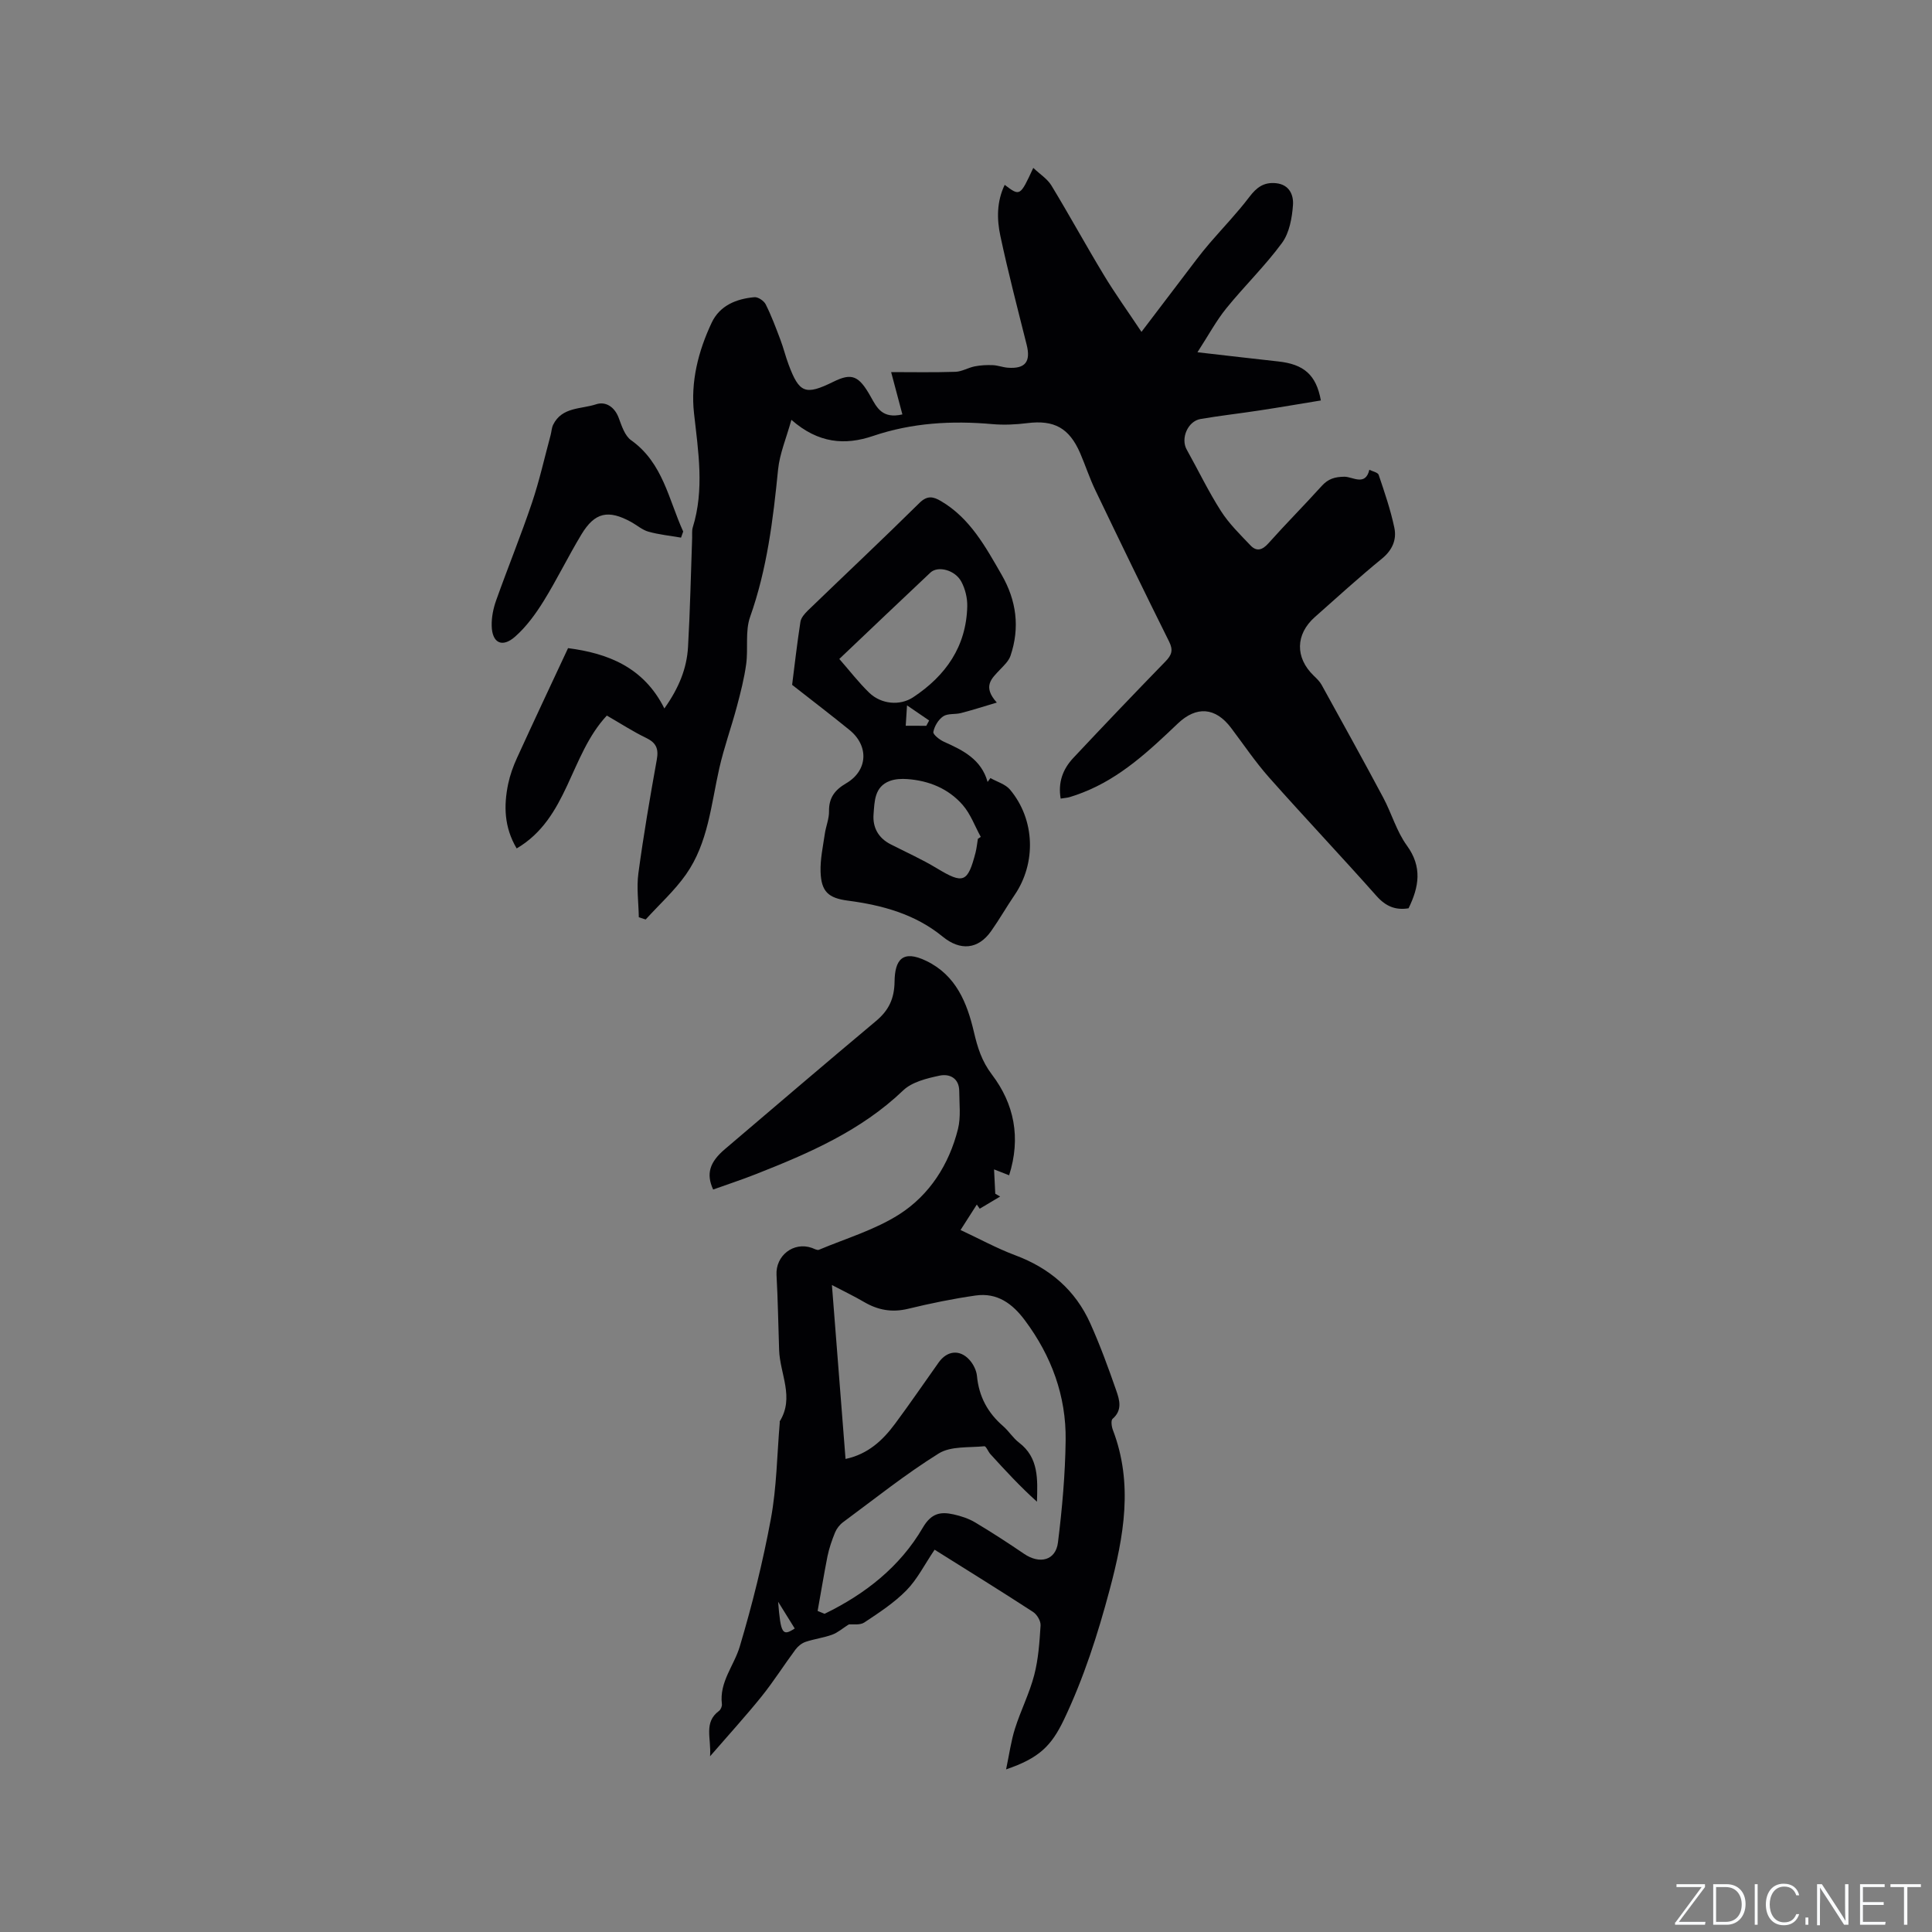 <svg enable-background="new 0 0 400 400" viewBox="0 0 400 400" xmlns="http://www.w3.org/2000/svg"><rect x="0" y="0" width="400" height="400" fill="#808080" stroke="none"/><g fill="#fafbfc"><path d="m346.9 398 5.4-7.3h-5.2v-.6h5.9v.6l-5.4 7.2h5.5l-.1.6h-6.2v-.5z"/><path d="m354.7 390.1h2.8c2.3 0 3.9 1.6 3.9 4.1s-1.6 4.3-3.9 4.3h-2.8zm.6 7.8h2c2.2 0 3.3-1.6 3.3-3.6 0-1.8-1-3.6-3.3-3.6h-2z"/><path d="m363.9 390.1v8.4h-.6v-8.4z"/><path d="m372.5 396.3c-.4 1.3-1.4 2.3-3.2 2.3-2.4 0-3.7-1.9-3.7-4.3 0-2.3 1.2-4.3 3.7-4.3 1.8 0 2.9 1 3.2 2.4h-.6c-.4-1.1-1.1-1.8-2.5-1.8-2.1 0-3 1.9-3 3.7s.9 3.7 3 3.7c1.4 0 2.1-.7 2.5-1.7z"/><path d="m373.8 398.5v-1.5h.6v1.5z"/><path d="m376.2 398.5v-8.4h1c1.3 2 4.4 6.7 4.9 7.6-.1-1.2-.1-2.4-.1-3.8v-3.8h.7v8.4h-.9c-1.2-1.9-4.4-6.8-5-7.7.1 1.1 0 2.3 0 3.9v3.9h-.6z"/><path d="m390 394.4h-4.3v3.5h4.7l-.1.6h-5.2v-8.4h5.1v.6h-4.5v3.1h4.3z"/><path d="m394.2 390.7h-2.8v-.6h6.3v.6h-2.8v7.8h-.7z"/></g><path d="m125.64 148.15c-7.7 8.25-8 21.24-18.67 27.51-2.6-4.39-2.7-8.83-1.76-13.36.39-1.85 1.05-3.68 1.84-5.4 3.46-7.58 7.01-15.11 10.56-22.71 8.19 1.06 15.66 3.91 19.94 12.49 3.07-4.33 4.65-8.36 4.9-12.75.43-7.5.58-15.02.85-22.53.03-.74-.08-1.53.13-2.21 2.43-7.85 1.14-15.7.26-23.61-.73-6.54.87-12.85 3.65-18.76 1.68-3.57 5.11-4.96 8.86-5.29.75-.07 1.96.75 2.33 1.48 1.18 2.36 2.11 4.85 3.04 7.32.64 1.68 1.06 3.44 1.69 5.12 2.22 5.97 3.49 6.44 9.28 3.59 3.8-1.87 5.26-1.32 7.72 3.07 1.27 2.26 2.38 4.66 6.57 3.69-.75-2.83-1.49-5.63-2.33-8.76 4.26 0 8.78.09 13.3-.06 1.35-.04 2.65-.86 4.02-1.13 1.21-.24 2.48-.3 3.72-.25 1.05.04 2.07.45 3.12.53 3.62.27 4.78-1.25 3.9-4.75-1.88-7.49-3.83-14.97-5.44-22.51-.75-3.49-.78-7.12.89-10.6 3.18 2.4 3.18 2.4 5.92-3.51 1.38 1.31 2.91 2.26 3.75 3.64 3.72 6.13 7.16 12.43 10.87 18.56 2.28 3.78 4.87 7.38 7.78 11.75 4-5.26 7.68-10.12 11.37-14.96.89-1.17 1.82-2.32 2.78-3.44 2.74-3.18 5.66-6.21 8.19-9.54 1.49-1.96 2.97-3.1 5.53-2.84 2.84.3 3.63 2.55 3.5 4.48-.19 2.69-.74 5.79-2.27 7.88-3.5 4.77-7.81 8.94-11.54 13.55-2.09 2.58-3.68 5.56-5.97 9.09 6.23.71 11.46 1.33 16.69 1.9 5.32.57 7.9 2.75 8.86 8.08-4.22.69-8.44 1.42-12.66 2.06-4.08.63-8.19 1.08-12.26 1.78-2.65.46-4.14 4.04-2.86 6.32 2.37 4.24 4.48 8.65 7.09 12.73 1.67 2.62 3.97 4.86 6.13 7.13 1.25 1.31 2.43.98 3.7-.44 3.6-4.04 7.42-7.87 11.04-11.88 1.33-1.47 2.7-1.89 4.7-1.91 1.67-.02 4.34 2.04 5.16-1.44.66.34 1.75.54 1.93 1.05 1.21 3.6 2.46 7.22 3.24 10.93.52 2.45-.37 4.62-2.54 6.4-4.76 3.89-9.31 8.03-13.91 12.11-4.04 3.58-4.1 8.41-.25 12.13.61.59 1.25 1.19 1.65 1.92 4.28 7.76 8.58 15.51 12.75 23.33 1.74 3.26 2.76 6.99 4.9 9.93 3.23 4.44 2.51 8.56.35 12.99-2.69.44-4.72-.39-6.63-2.54-7.32-8.25-14.9-16.26-22.22-24.51-2.87-3.23-5.3-6.86-7.91-10.31-3.21-4.25-7.15-4.58-11.03-.88-5.92 5.64-11.87 11.24-19.67 14.28-.89.35-1.78.67-2.7.94-.49.15-1.02.17-1.87.31-.58-3.37.46-6.11 2.6-8.4 6.31-6.73 12.68-13.4 19.11-20.01 1.27-1.31 1.63-2.31.75-4.08-5.19-10.42-10.26-20.89-15.29-31.38-1.19-2.48-2.04-5.11-3.13-7.64-2.27-5.24-5.4-6.91-10.91-6.23-2.39.3-4.86.42-7.26.21-8.42-.75-16.66-.28-24.74 2.46-5.78 1.96-11.31 1.54-16.88-3.35-1.05 3.79-2.43 7-2.76 10.32-1.03 10.35-2.28 20.58-5.79 30.49-1.05 2.97-.37 6.52-.81 9.76-.41 2.99-1.17 5.95-1.95 8.87-1.14 4.26-2.65 8.42-3.62 12.71-1.7 7.52-2.3 15.42-6.87 21.94-2.38 3.4-5.56 6.26-8.37 9.36-.47-.15-.95-.31-1.42-.46-.05-3.04-.49-6.13-.09-9.1 1.06-7.87 2.4-15.7 3.81-23.52.41-2.25-.1-3.49-2.18-4.5-2.78-1.34-5.36-3.03-8.16-4.64z" fill="#010104"/><path d="m208.3 366.33c.67-3.18 1.03-5.9 1.85-8.47 1.18-3.73 2.99-7.27 3.97-11.04.87-3.32 1.1-6.84 1.32-10.29.06-.92-.74-2.27-1.56-2.8-6.74-4.38-13.57-8.61-20.38-12.88-2.1 3.1-3.59 6.13-5.83 8.41-2.54 2.59-5.68 4.64-8.73 6.66-.9.6-2.39.32-3.21.4-1.27.8-2.26 1.69-3.43 2.12-1.78.65-3.71.88-5.51 1.49-.8.27-1.59.91-2.1 1.6-2.38 3.2-4.52 6.6-7.02 9.71-3.23 4.01-6.71 7.82-10.66 12.38.28-3.79-1.38-7 1.86-9.4.36-.27.65-.97.59-1.42-.56-4.56 2.52-7.94 3.7-11.9 2.59-8.69 4.79-17.53 6.44-26.44 1.21-6.52 1.27-13.26 1.84-19.9.01-.11-.04-.24.01-.31 3.06-4.94.03-9.81-.14-14.71-.18-5.19-.25-10.38-.54-15.57-.22-3.99 3.51-6.94 7.31-5.61.49.17 1.11.55 1.48.39 5.59-2.35 11.57-4.11 16.62-7.33 6.29-4.02 10.32-10.34 12.16-17.67.62-2.48.27-5.22.26-7.84-.01-2.71-2.02-3.65-4.08-3.21-2.63.56-5.69 1.3-7.52 3.05-8.74 8.36-19.48 13-30.44 17.32-2.94 1.16-5.95 2.15-8.91 3.21-1.48-3.23-.76-5.65 2.43-8.36 10.41-8.86 20.8-17.75 31.29-26.53 2.63-2.2 3.79-4.6 3.84-8.17.06-4.48 1.62-6.67 6.58-4.27 6.16 2.98 8.44 8.68 9.86 14.76.75 3.2 1.61 5.99 3.72 8.77 4.61 6.07 6.03 13.07 3.56 20.85-1.08-.43-1.82-.71-3.12-1.22.1 1.89.17 3.46.25 5.04.34.19.67.38 1.01.58-1.41.84-2.82 1.68-4.23 2.52-.2-.29-.4-.58-.6-.86-1.01 1.59-2.03 3.17-3.37 5.27 3.93 1.83 7.53 3.81 11.33 5.23 7.12 2.66 12.45 7.21 15.54 14.12 2.03 4.52 3.74 9.2 5.37 13.89.67 1.92 1.32 4.06-.76 5.85-.38.32-.21 1.61.06 2.31 4.25 11.12 2.27 22.04-.66 33.05-2.46 9.23-5.35 18.26-9.46 26.9-2.62 5.47-5.14 7.99-11.99 10.32zm-39.02-32.8c.48.2.96.39 1.44.59 8.38-4.07 15.59-9.7 20.34-17.84 1.77-3.02 3.68-3.34 6.38-2.74 1.53.34 3.1.86 4.44 1.65 3.45 2.06 6.82 4.25 10.14 6.51 3.24 2.21 6.56 1.38 7.02-2.35.87-7.01 1.5-14.1 1.59-21.16.12-9.16-2.92-17.43-8.43-24.82-2.6-3.5-5.76-5.78-10.2-5.15-4.7.67-9.37 1.63-13.98 2.75-3.33.81-6.25.28-9.13-1.41-2.01-1.18-4.12-2.18-6.65-3.51.98 12.44 1.89 24.11 2.82 36.01 4.66-.99 7.71-3.86 10.26-7.3 3.1-4.17 6.02-8.46 9.03-12.69 1.74-2.44 4.36-2.74 6.36-.53.8.88 1.45 2.18 1.56 3.34.4 4.24 2.21 7.61 5.4 10.37 1.2 1.04 2.06 2.48 3.31 3.43 4.1 3.12 3.85 7.57 3.71 12.23-3.44-3.09-6.55-6.45-9.63-9.84-.48-.52-.9-1.67-1.26-1.64-3.19.32-6.94-.06-9.44 1.49-6.89 4.29-13.27 9.4-19.82 14.24-.7.52-1.32 1.32-1.65 2.12-.65 1.59-1.22 3.25-1.57 4.93-.74 3.76-1.36 7.55-2.04 11.32zm-8.18-1.91c.54 6.67.9 7.2 3.44 5.54-.98-1.58-1.97-3.16-3.44-5.54z" fill="#010104"/><path d="m164 141.79c.49-3.85 1.01-8.46 1.72-13.05.13-.84.87-1.68 1.52-2.32 7.7-7.44 15.51-14.77 23.12-22.29 1.63-1.61 2.87-1.32 4.45-.39 6.05 3.56 9.23 9.47 12.57 15.26 3.07 5.33 3.81 10.94 1.83 16.78-.37 1.09-1.36 2-2.19 2.88-1.66 1.78-3.69 3.41-.64 6.8-2.8.83-5.09 1.57-7.42 2.17-1.22.32-2.73.04-3.68.68-1 .67-1.82 2.04-2.04 3.23-.1.54 1.31 1.64 2.23 2.05 3.95 1.76 7.71 3.65 9 8.3.2-.27.39-.53.59-.8 1.37.78 3.1 1.26 4.05 2.39 5.2 6.2 5.47 15.21.94 21.84-1.67 2.45-3.14 5.04-4.85 7.46-2.7 3.82-6.4 4.11-10.03 1.14-5.69-4.66-12.48-6.51-19.61-7.45-4.07-.53-5.54-1.87-5.67-5.99-.08-2.6.5-5.24.88-7.85.23-1.57.9-3.12.87-4.67-.04-2.79 1.19-4.4 3.54-5.78 4.49-2.62 4.77-7.71.73-11.02-3.73-3.04-7.58-5.97-11.91-9.37zm9.77-5.36c2.13 2.43 4 4.87 6.18 6.98 2.5 2.42 6.39 2.75 9.11.95 6.74-4.46 11-10.5 11.2-18.82.04-1.71-.42-3.62-1.23-5.12-1.3-2.42-4.83-3.33-6.39-1.88-6.24 5.86-12.43 11.78-18.87 17.89zm28.69 37.24c.2-.13.4-.27.6-.4-1.23-2.23-2.12-4.76-3.76-6.63-2.95-3.37-6.98-5.02-11.46-5.34-1.2-.09-2.52-.02-3.62.39-3.19 1.2-3.15 4.23-3.36 6.9-.21 2.73.99 4.91 3.53 6.21 3.19 1.63 6.48 3.1 9.54 4.95 5.52 3.33 6.42 3.05 8.06-3.28.23-.92.31-1.87.47-2.8zm-10.68-23.4c.2-.37.39-.73.59-1.1-1.34-.91-2.67-1.82-4.58-3.13-.12 1.93-.19 2.99-.27 4.22 1.65.01 2.96.01 4.26.01z" fill="#010104"/><path d="m141 111.31c-2.25-.39-4.55-.62-6.74-1.23-1.28-.36-2.38-1.34-3.59-2.01-4.74-2.6-7.53-2.01-10.3 2.59-2.73 4.52-5.04 9.3-7.82 13.79-1.65 2.66-3.57 5.3-5.89 7.35-2.7 2.39-4.79 1.32-4.86-2.25-.04-1.75.33-3.59.92-5.24 2.4-6.75 5.12-13.4 7.41-20.19 1.55-4.59 2.6-9.35 3.87-14.04.19-.71.21-1.51.53-2.15 1.82-3.71 5.81-3.2 8.9-4.23 1.94-.64 3.8.51 4.66 2.8.62 1.66 1.26 3.71 2.57 4.64 6.61 4.7 7.77 12.3 10.79 18.91-.15.41-.3.84-.45 1.26z" fill="#010104"/></svg>